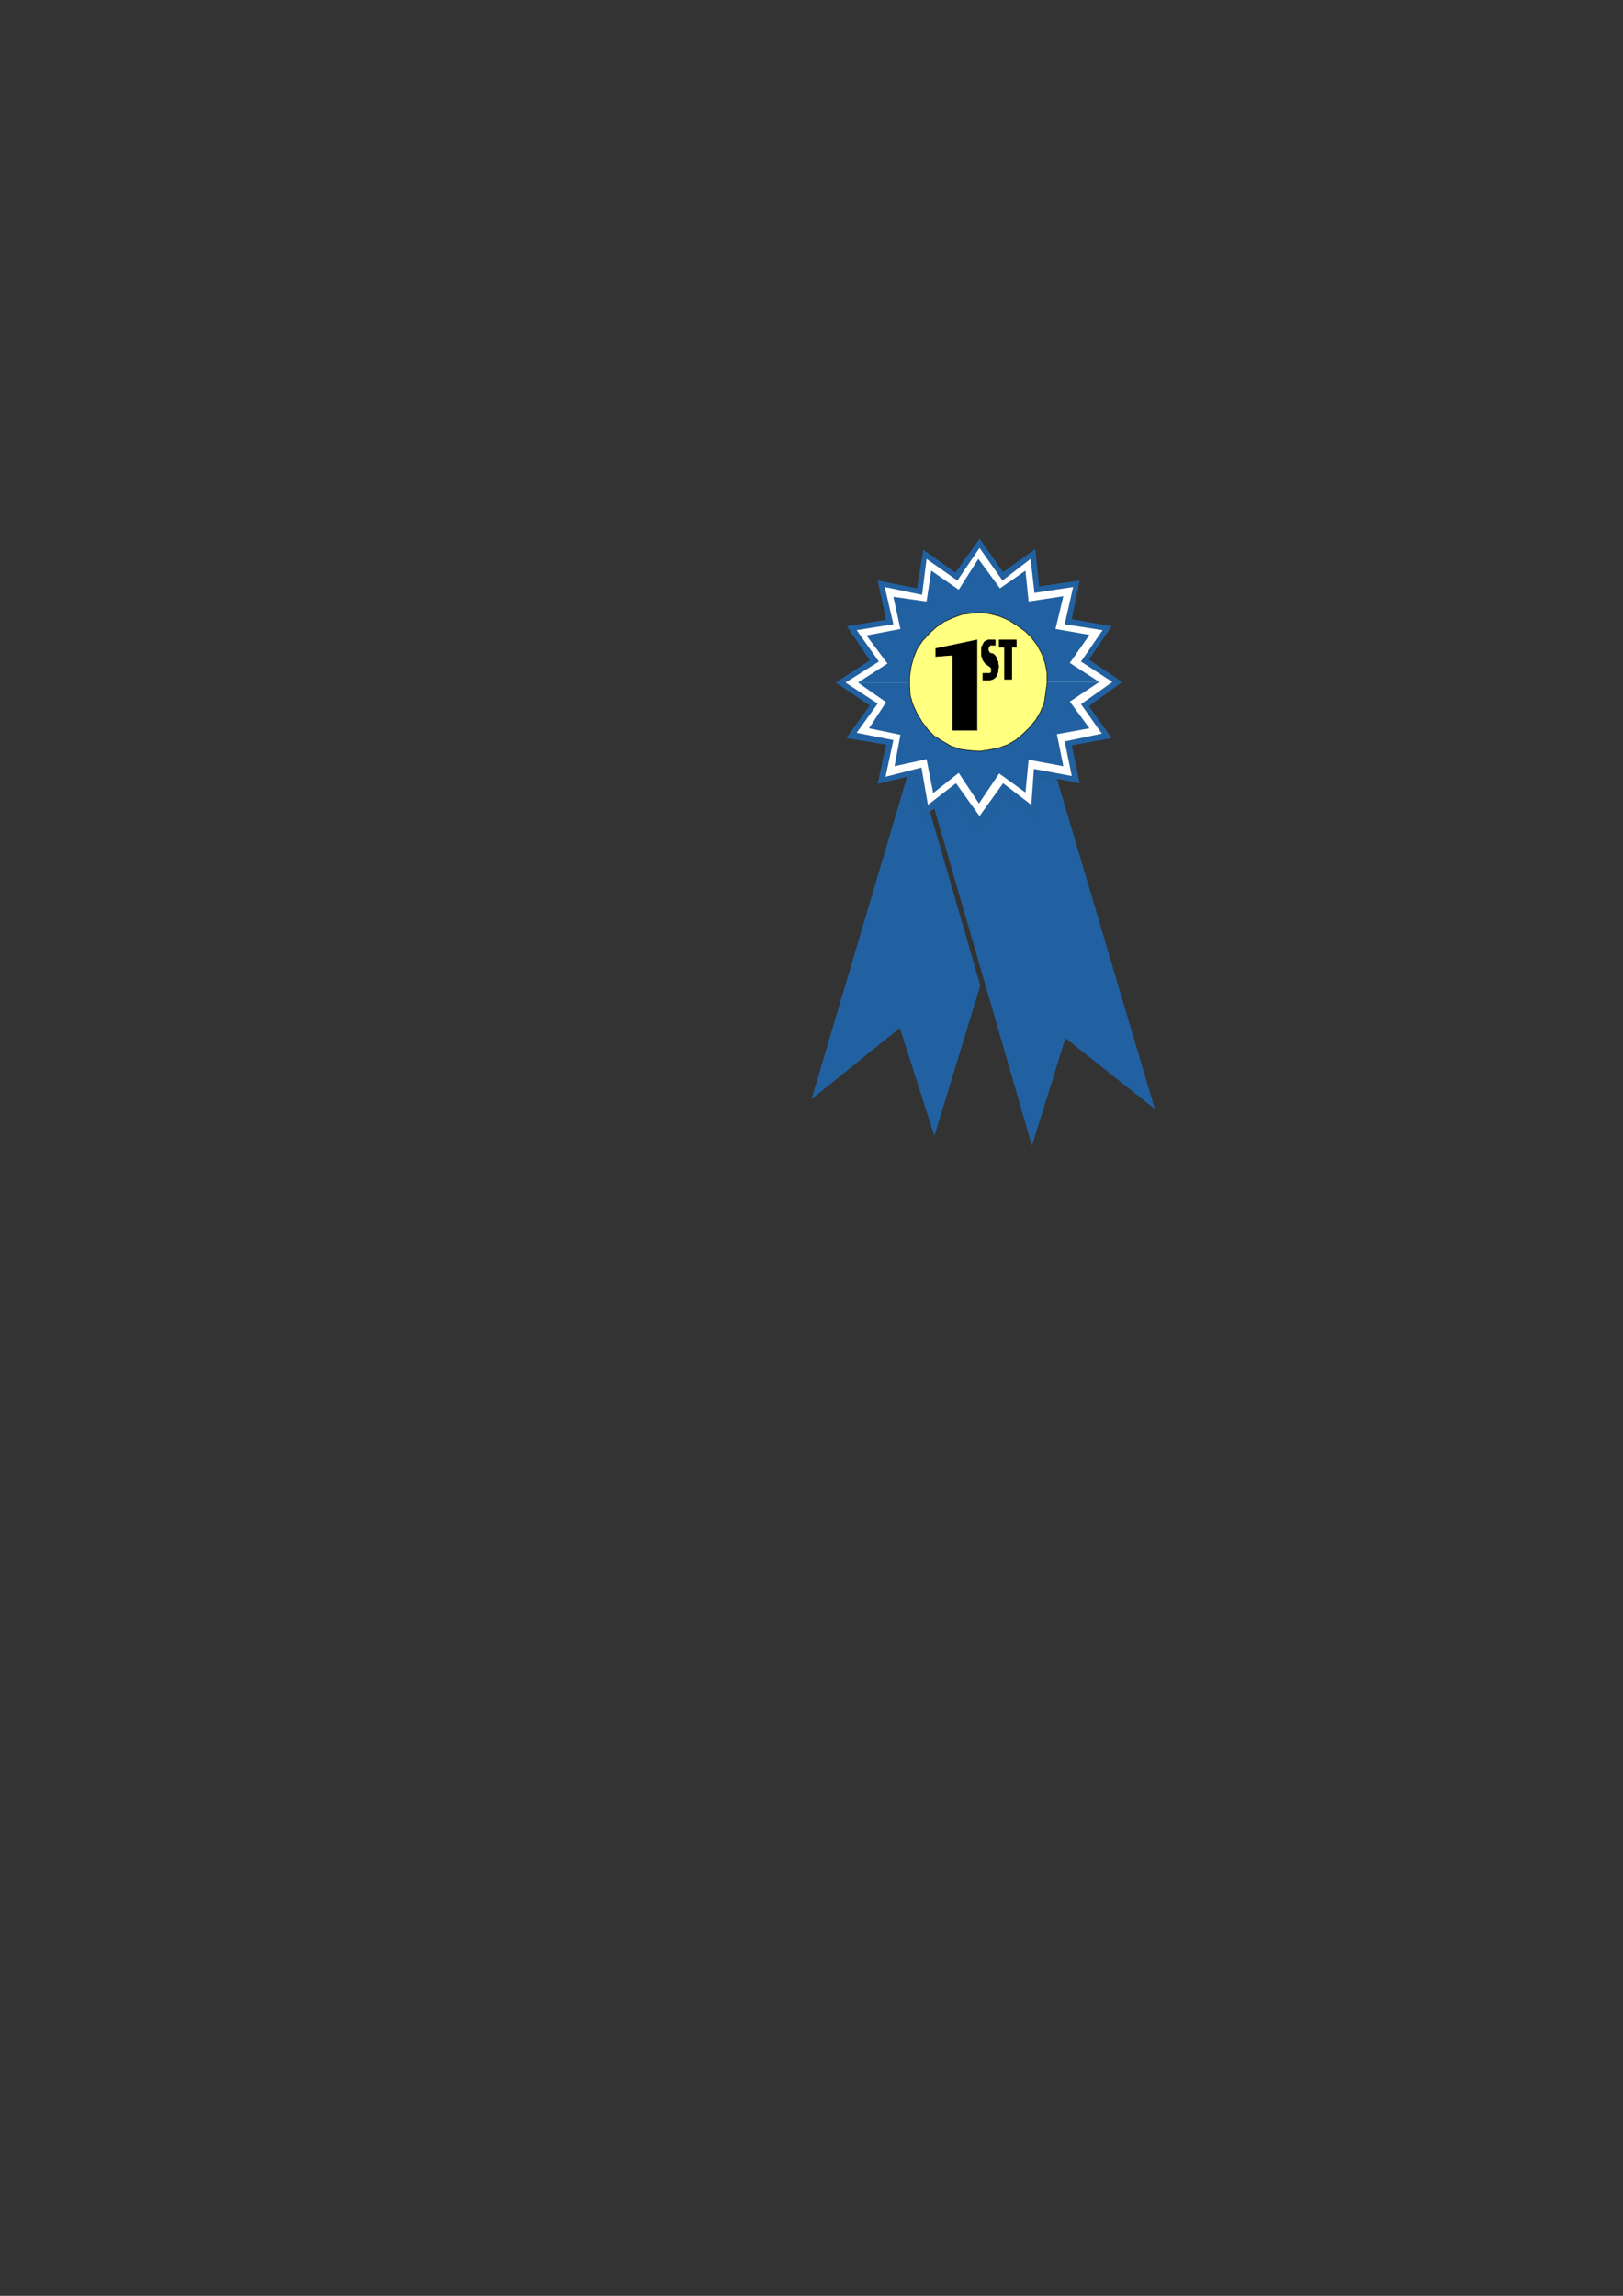 <?xml version="1.0" encoding="utf-8"?>
<!-- Created by UniConvertor 2.0rc4 (https://sk1project.net/) -->
<svg xmlns="http://www.w3.org/2000/svg" height="841.89pt" viewBox="0 0 595.276 841.89" width="595.276pt" version="1.1" xmlns:xlink="http://www.w3.org/1999/xlink" id="26adccae-f612-11ea-8243-dcc15c148e23">

<rect x="0" y="0" width="595.276" height="841.89" fill="#333333" stroke="none"/>

<g>
	<path style="fill:#2161a1;" d="M 411.614,250.089 L 408.014,250.089 396.494,258.225 404.126,269.025 390.518,271.905 393.11,284.577 379.214,281.985 378.278,295.161 367.91,287.241 359.27,299.265 350.63,287.241 340.334,295.161 337.958,281.481 324.782,284.865 327.662,271.401 314.198,268.737 321.902,258.009 310.094,250.305 306.494,250.305 319.022,258.729 310.382,270.681 324.998,273.057 321.902,287.457 332.702,284.865 336.014,283.857 338.39,299.985 341.054,297.537 342.71,296.601 350.414,291.057 359.27,304.305 368.414,291.057 380.438,299.985 381.158,284.865 387.638,285.585 395.99,287.241 393.11,273.345 407.726,270.681 399.374,258.945 411.614,250.089 Z" />
	<path style="fill:#2161a1;" d="M 411.614,250.089 L 399.374,241.881 407.726,229.641 393.11,227.049 395.99,212.865 381.158,215.025 379.718,201.345 367.91,209.769 359.27,197.529 350.414,209.985 338.678,201.633 336.302,215.745 321.902,212.865 324.998,227.265 310.598,229.641 319.022,242.169 306.494,250.305 310.094,250.305 322.334,242.601 314.198,231.081 327.662,228.921 324.494,215.241 338.174,218.121 339.83,204.945 351.134,212.865 359.27,200.913 367.694,212.865 377.99,204.945 379.43,217.401 393.614,215.241 390.518,228.921 404.414,231.081 396.494,242.601 408.014,250.089 411.614,250.089 Z" />
	<path style="fill:#ffffff;" d="M 408.014,250.089 L 396.494,242.601 404.414,231.081 390.518,228.921 393.614,215.241 379.43,217.401 377.99,204.945 367.694,212.865 359.27,200.913 351.134,212.865 339.83,204.945 338.174,218.121 324.494,215.241 327.662,228.921 314.198,231.081 322.334,242.601 310.094,250.305 321.902,258.009 314.198,268.737 327.662,271.401 324.782,284.865 337.958,281.481 340.334,295.161 350.63,287.241 359.27,299.265 367.91,287.241 378.278,295.161 379.214,281.985 393.11,284.577 390.518,271.905 404.126,269.025 396.494,258.225 408.014,250.089 Z" />
	<path style="fill:#2161a1;" d="M 387.638,285.585 L 381.158,284.865 380.438,299.985 368.414,291.057 359.27,304.305 350.414,291.057 342.71,296.601 378.494,420.153 390.734,380.841 390.95,380.841 423.566,406.689 387.638,285.585 Z" />
	<path style="fill:#2161a1;" d="M 341.054,297.537 L 338.39,299.985 336.014,283.857 332.702,284.865 297.638,403.089 330.038,376.953 342.71,416.553 359.558,361.401 341.054,297.537 Z" />
	<path style="fill:#2161a1;" d="M 403.19,250.089 L 392.39,243.105 399.59,232.809 387.134,230.649 390.014,218.625 377.27,220.569 376.118,209.265 366.758,215.745 358.838,204.945 351.638,216.249 341.558,209.265 339.83,220.569 327.662,218.841 330.254,230.649 317.798,233.025 325.502,243.321 314.702,250.305 333.638,250.305 333.638,248.145 334.142,244.545 335.078,241.161 336.302,238.065 338.39,234.969 340.838,232.305 343.43,229.929 346.31,227.985 349.478,226.545 352.79,225.321 356.39,224.889 359.774,224.601 363.158,225.105 366.758,226.041 370.07,227.481 372.734,229.209 375.83,231.369 378.278,233.745 380.438,236.625 382.094,239.721 383.318,243.105 384.038,246.705 384.038,250.089 403.19,250.089 Z" />
	<path style="fill:#2161a1;" d="M 403.19,250.089 L 384.038,250.089 384.038,250.521 383.534,254.121 383.03,257.721 381.59,261.105 379.934,263.985 377.558,266.865 375.11,269.241 372.518,271.401 369.638,273.057 366.254,274.281 362.654,275.001 359.27,275.505 355.67,275.217 352.358,274.785 348.758,273.561 345.878,271.905 342.71,269.961 340.334,267.585 338.174,264.705 336.302,261.609 334.862,258.441 333.854,255.129 333.638,251.529 333.638,250.305 314.702,250.305 324.998,257.505 318.734,267.081 330.254,269.457 328.094,280.977 339.83,278.385 342.278,290.841 351.638,283.425 359.054,294.657 366.47,283.641 376.118,290.625 377.27,278.601 390.014,280.977 387.638,269.241 399.59,267.081 392.39,257.289 403.19,250.089 Z" />
	<path style="stroke:#000000;stroke-width:0.216;stroke-miterlimit:10.433;fill:#ffff80;" d="M 384.038,250.089 L 384.038,246.705 383.318,243.105 382.094,239.721 380.438,236.625 378.278,233.745 375.83,231.369 372.734,229.209 370.07,227.481 366.758,226.041 363.158,225.105 359.774,224.601 356.39,224.889 352.79,225.321 349.478,226.545 346.31,227.985 343.43,229.929 340.838,232.305 338.39,234.969 336.302,238.065 335.078,241.161 334.142,244.545 333.638,248.145 333.638,251.529 333.854,255.129 334.862,258.441 336.302,261.609 338.174,264.705 340.334,267.585 342.71,269.961 345.878,271.905 348.758,273.561 352.358,274.785 355.67,275.217 359.27,275.505 362.654,275.001 366.254,274.281 369.638,273.057 372.518,271.401 375.11,269.241 377.558,266.865 379.934,263.985 381.59,261.105 383.03,257.721 383.534,254.121 384.038,250.521 384.038,250.089 Z" />
	<path style="stroke:#000000;stroke-width:0.216;stroke-miterlimit:10.433;fill:#000000;" d="M 358.334,234.681 L 343.214,237.849 343.214,240.729 349.478,240.225 349.478,267.801 358.334,267.801 358.334,234.681 Z" />
	<path style="stroke:#000000;stroke-width:0.216;stroke-miterlimit:10.433;fill:#000000;" d="M 372.734,234.681 L 366.47,234.681 366.47,237.345 368.414,237.345 368.414,249.081 371.078,249.081 371.078,237.345 372.734,237.345 372.734,234.681 Z" />
	<path style="stroke:#000000;stroke-width:0.216;stroke-miterlimit:10.433;fill:#000000;" d="M 365.03,234.681 L 362.438,234.681 361.718,234.969 360.998,235.401 360.494,236.409 359.99,237.345 359.99,240.441 360.278,241.449 360.71,242.385 361.43,243.321 362.438,244.041 363.158,244.545 363.59,245.049 363.59,246.489 363.158,246.921 360.494,246.921 360.494,249.369 363.158,249.369 364.094,249.081 364.814,248.649 365.318,248.145 365.534,247.425 366.038,246.489 366.038,245.481 366.254,244.761 366.254,244.041 366.038,243.321 366.038,242.601 365.534,241.881 365.318,240.945 364.814,240.225 364.094,239.721 363.158,239.505 362.87,239.289 362.654,238.785 362.438,238.569 362.438,237.849 362.654,237.345 363.158,236.625 365.03,236.625 365.03,234.681 Z" />
</g>
</svg>